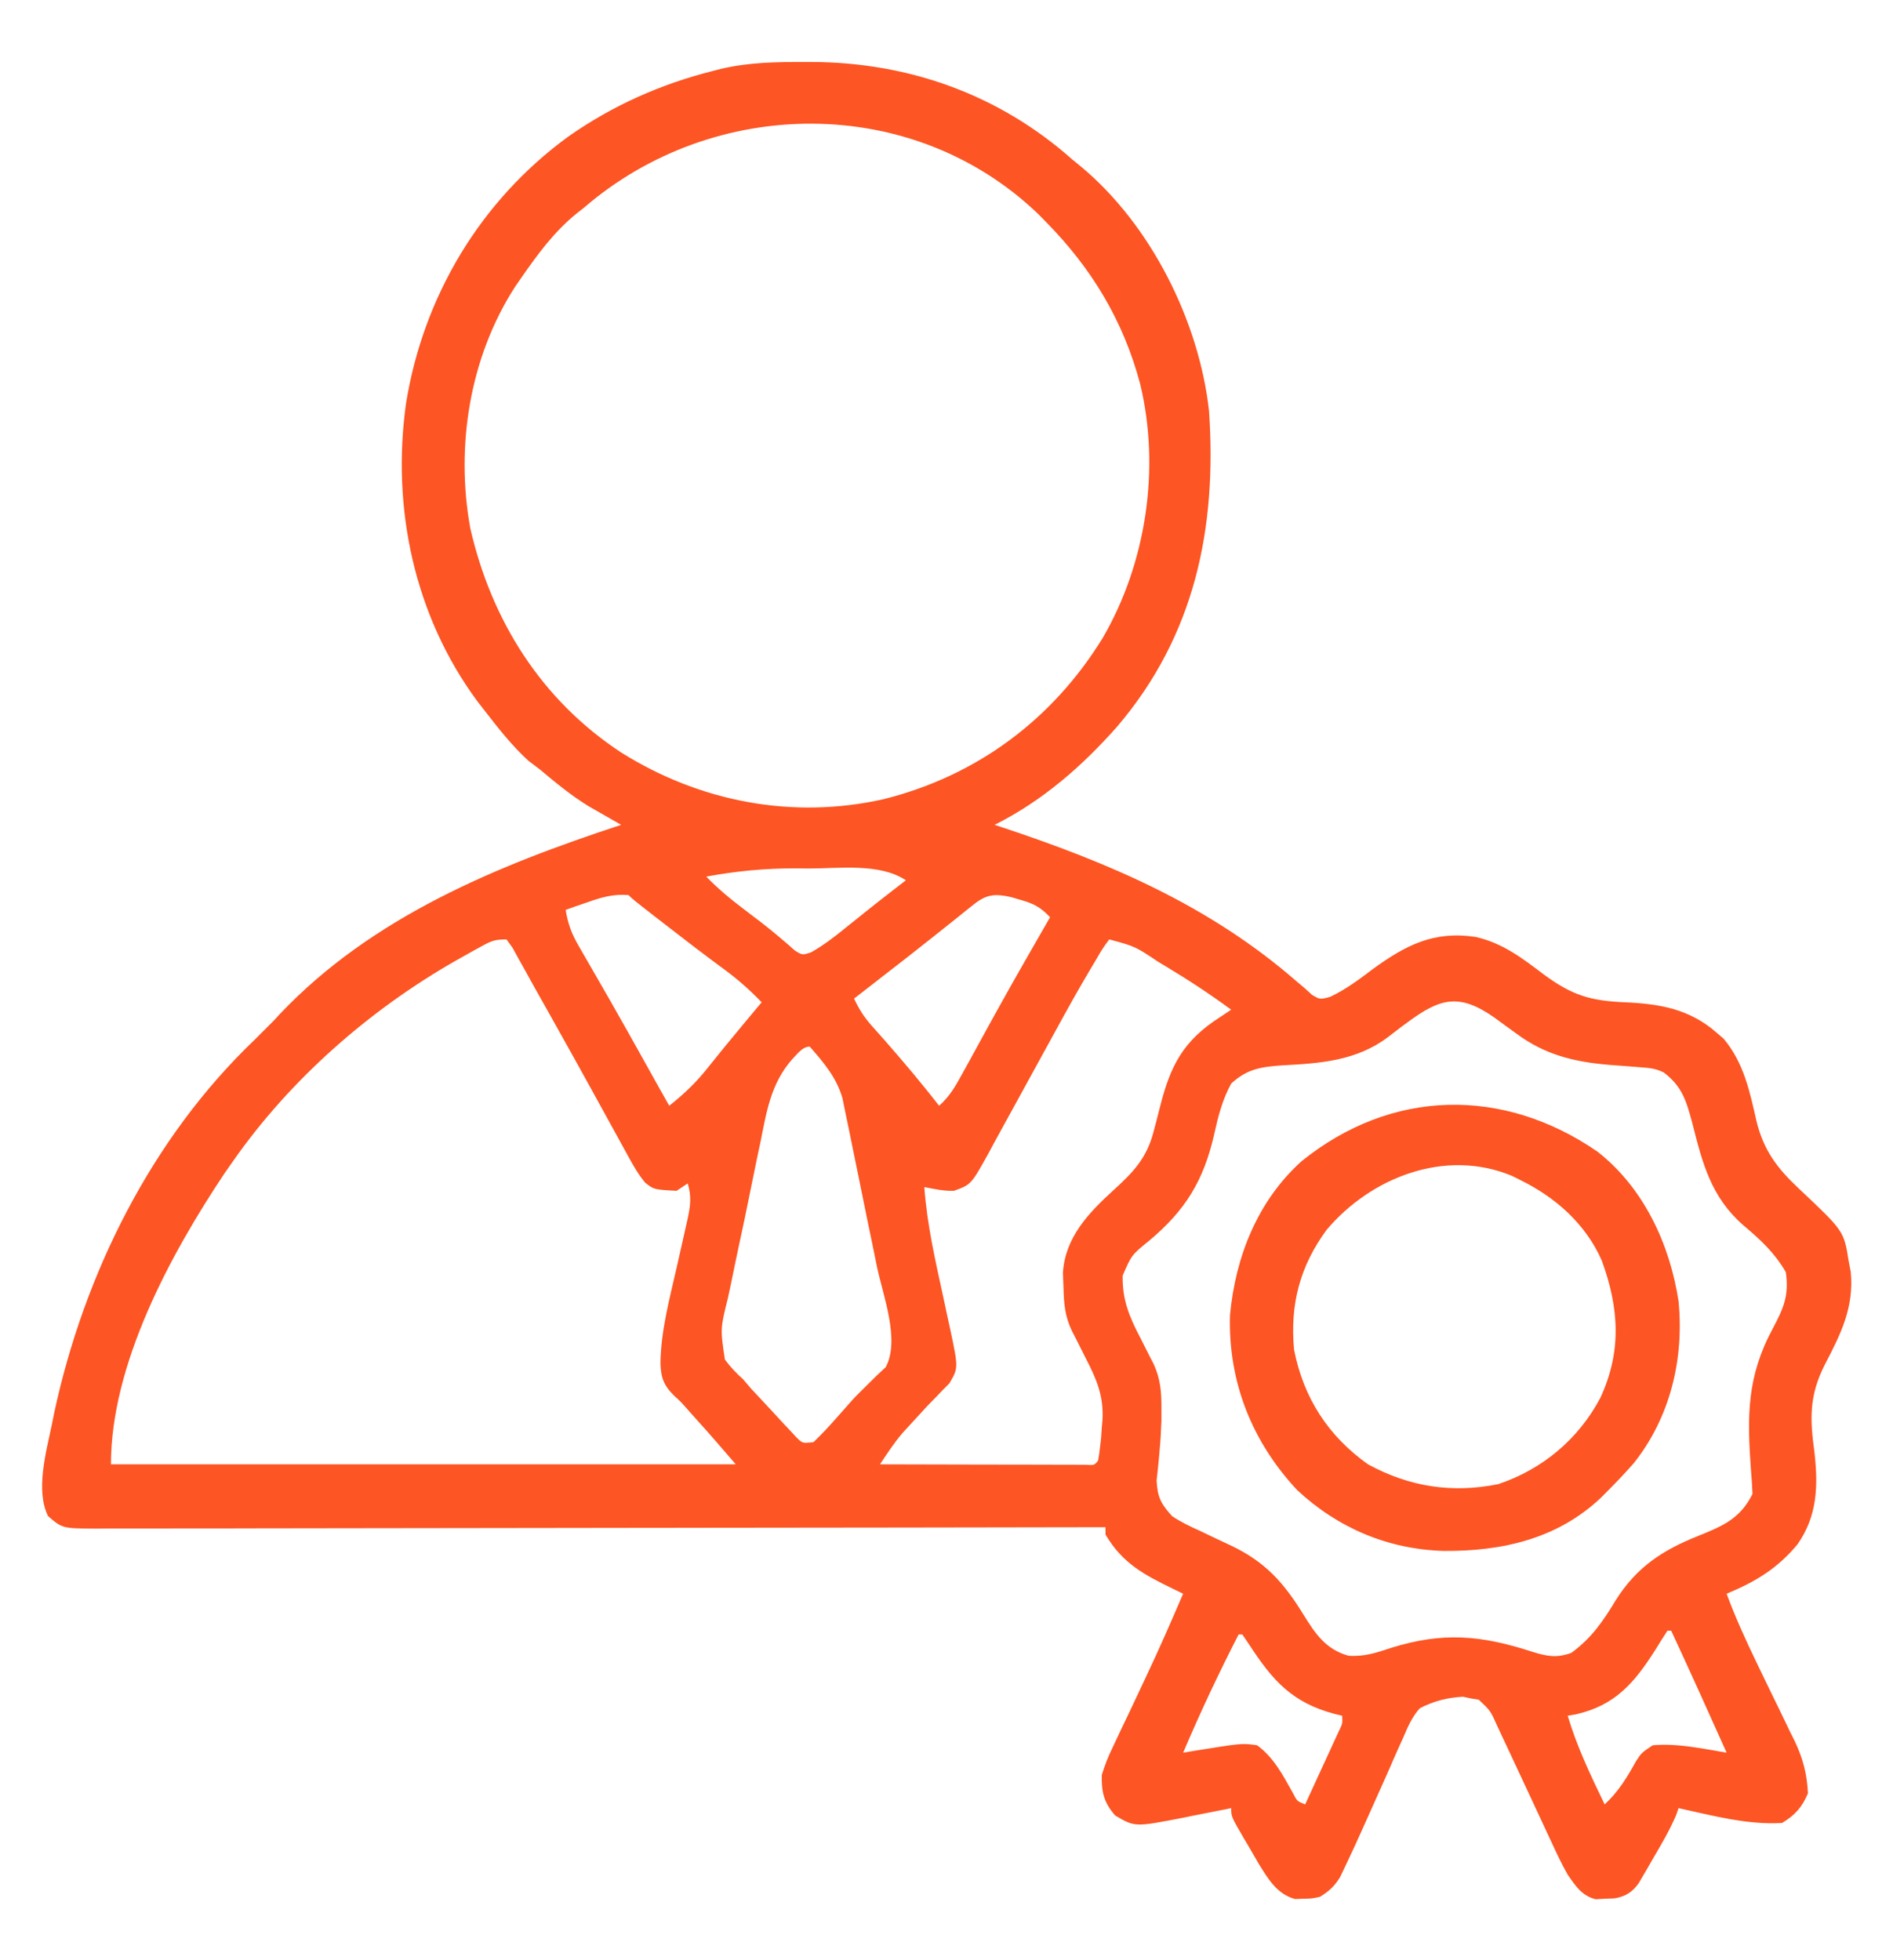 <svg width="28" height="29" viewBox="0 0 28 29" fill="none" xmlns="http://www.w3.org/2000/svg">
<g clip-path="url(#clip0_306_6024)">
<path d="M11.895 0.917C11.931 0.917 11.967 0.917 12.004 0.917C13.444 0.922 14.78 1.4 15.86 2.359C15.902 2.393 15.944 2.428 15.987 2.463C17.021 3.322 17.735 4.749 17.883 6.078C18.002 7.811 17.674 9.398 16.529 10.744C16.009 11.334 15.418 11.85 14.711 12.203C14.74 12.213 14.769 12.222 14.799 12.232C16.401 12.762 17.886 13.394 19.173 14.514C19.215 14.55 19.258 14.586 19.302 14.623C19.337 14.655 19.372 14.687 19.409 14.72C19.526 14.788 19.526 14.788 19.674 14.748C19.906 14.639 20.098 14.494 20.303 14.339C20.792 13.983 21.208 13.767 21.829 13.862C22.229 13.953 22.518 14.177 22.838 14.419C23.25 14.722 23.518 14.806 24.029 14.828C24.547 14.851 24.991 14.925 25.392 15.279C25.426 15.308 25.46 15.336 25.494 15.366C25.791 15.718 25.881 16.145 25.98 16.584C26.086 17.017 26.283 17.279 26.605 17.582C27.274 18.212 27.274 18.212 27.344 18.656C27.354 18.709 27.364 18.763 27.375 18.817C27.425 19.342 27.23 19.731 26.992 20.188C26.758 20.647 26.77 20.992 26.839 21.493C26.894 21.988 26.88 22.426 26.59 22.844C26.293 23.204 25.968 23.4 25.539 23.578C25.667 23.926 25.82 24.26 25.981 24.594C26.001 24.636 26.021 24.678 26.042 24.721C26.127 24.898 26.212 25.074 26.299 25.25C26.362 25.379 26.424 25.509 26.487 25.64C26.506 25.679 26.526 25.718 26.546 25.758C26.67 26.019 26.727 26.241 26.742 26.531C26.656 26.736 26.549 26.855 26.36 26.969C25.853 27.002 25.321 26.858 24.828 26.75C24.81 26.803 24.81 26.803 24.791 26.857C24.694 27.082 24.573 27.288 24.449 27.498C24.425 27.541 24.401 27.583 24.376 27.626C24.352 27.667 24.328 27.707 24.304 27.749C24.272 27.804 24.272 27.804 24.239 27.86C24.142 27.995 24.046 28.056 23.882 28.085C23.812 28.087 23.812 28.087 23.741 28.09C23.695 28.093 23.649 28.096 23.602 28.098C23.396 28.046 23.305 27.902 23.188 27.734C23.101 27.581 23.027 27.423 22.953 27.263C22.933 27.218 22.912 27.174 22.89 27.128C22.824 26.986 22.758 26.844 22.692 26.702C22.626 26.561 22.56 26.419 22.494 26.278C22.453 26.19 22.412 26.102 22.371 26.014C22.316 25.895 22.26 25.775 22.203 25.656C22.184 25.615 22.165 25.574 22.145 25.531C22.046 25.309 22.046 25.309 21.873 25.146C21.815 25.137 21.815 25.137 21.756 25.127C21.699 25.114 21.699 25.114 21.64 25.102C21.409 25.114 21.206 25.166 21 25.273C20.887 25.401 20.826 25.54 20.76 25.697C20.741 25.739 20.722 25.781 20.702 25.824C20.642 25.958 20.583 26.092 20.525 26.227C20.486 26.316 20.446 26.404 20.406 26.493C20.329 26.664 20.252 26.835 20.176 27.007C20.084 27.214 19.99 27.419 19.892 27.623C19.868 27.673 19.844 27.723 19.82 27.774C19.735 27.91 19.658 27.979 19.524 28.062C19.404 28.088 19.404 28.088 19.281 28.09C19.22 28.092 19.22 28.092 19.158 28.095C18.888 28.026 18.751 27.788 18.612 27.563C18.563 27.48 18.515 27.397 18.468 27.314C18.443 27.272 18.418 27.23 18.392 27.186C18.211 26.874 18.211 26.874 18.211 26.75C18.178 26.757 18.146 26.763 18.112 26.77C17.962 26.8 17.811 26.83 17.661 26.859C17.609 26.87 17.558 26.88 17.505 26.891C16.786 27.031 16.786 27.031 16.495 26.859C16.325 26.665 16.291 26.51 16.297 26.258C16.344 26.109 16.39 25.989 16.458 25.851C16.475 25.814 16.493 25.776 16.511 25.738C16.566 25.619 16.623 25.501 16.68 25.383C16.717 25.305 16.753 25.228 16.79 25.15C16.844 25.034 16.898 24.919 16.953 24.803C17.145 24.399 17.323 23.989 17.5 23.578C17.453 23.555 17.405 23.532 17.356 23.508C16.924 23.299 16.601 23.127 16.352 22.703C16.352 22.667 16.352 22.631 16.352 22.594C16.32 22.594 16.287 22.594 16.254 22.594C14.333 22.598 12.413 22.6 10.493 22.602C10.262 22.602 10.032 22.602 9.801 22.603C9.732 22.603 9.732 22.603 9.662 22.603C8.919 22.604 8.176 22.605 7.432 22.606C6.67 22.608 5.907 22.609 5.145 22.609C4.674 22.609 4.203 22.61 3.733 22.611C3.41 22.612 3.088 22.613 2.765 22.612C2.579 22.612 2.393 22.612 2.206 22.613C2.005 22.614 1.803 22.614 1.601 22.613C1.542 22.614 1.483 22.614 1.422 22.615C0.923 22.612 0.923 22.612 0.711 22.43C0.522 22.051 0.684 21.475 0.766 21.08C0.784 20.991 0.784 20.991 0.802 20.901C1.244 18.846 2.241 16.837 3.774 15.375C3.817 15.332 3.859 15.289 3.904 15.245C3.951 15.198 3.998 15.15 4.047 15.102C4.078 15.068 4.109 15.035 4.141 15C5.504 13.564 7.346 12.808 9.188 12.203C9.144 12.178 9.1 12.153 9.055 12.127C8.996 12.094 8.938 12.06 8.878 12.026C8.821 11.993 8.763 11.96 8.704 11.926C8.445 11.767 8.217 11.578 7.985 11.383C7.929 11.341 7.874 11.299 7.817 11.256C7.57 11.03 7.369 10.772 7.164 10.508C7.131 10.465 7.098 10.422 7.063 10.378C6.127 9.113 5.789 7.514 6.006 5.966C6.262 4.383 7.105 2.97 8.405 2.021C9.062 1.56 9.777 1.242 10.555 1.047C10.614 1.032 10.614 1.032 10.675 1.016C11.08 0.923 11.48 0.916 11.895 0.917ZM8.641 3.07C8.603 3.1 8.566 3.13 8.527 3.16C8.195 3.43 7.954 3.759 7.711 4.109C7.681 4.153 7.65 4.197 7.619 4.242C6.946 5.285 6.736 6.604 6.956 7.814C7.268 9.181 8.009 10.359 9.19 11.134C10.353 11.864 11.73 12.127 13.075 11.822C14.451 11.476 15.57 10.644 16.313 9.434C16.955 8.329 17.165 6.928 16.865 5.682C16.617 4.748 16.151 3.975 15.477 3.289C15.436 3.247 15.395 3.206 15.353 3.163C13.491 1.381 10.554 1.421 8.641 3.07ZM10.446 12.969C10.62 13.147 10.804 13.301 11.003 13.451C11.179 13.584 11.354 13.716 11.522 13.859C11.564 13.895 11.605 13.93 11.649 13.967C11.685 13.999 11.721 14.03 11.758 14.063C11.867 14.131 11.867 14.131 11.995 14.09C12.182 13.985 12.344 13.86 12.51 13.724C12.578 13.67 12.645 13.616 12.713 13.562C12.762 13.522 12.762 13.522 12.812 13.482C12.941 13.379 13.07 13.278 13.2 13.177C13.239 13.147 13.278 13.117 13.318 13.086C13.345 13.065 13.371 13.045 13.399 13.023C13.012 12.765 12.413 12.849 11.963 12.849C11.896 12.848 11.828 12.848 11.759 12.847C11.311 12.846 10.886 12.887 10.446 12.969ZM8.679 13.352C8.591 13.382 8.591 13.382 8.501 13.413C8.457 13.429 8.413 13.445 8.367 13.461C8.399 13.663 8.454 13.812 8.556 13.988C8.584 14.037 8.612 14.086 8.641 14.136C8.671 14.189 8.702 14.241 8.733 14.295C8.797 14.407 8.862 14.519 8.926 14.631C8.96 14.69 8.993 14.748 9.028 14.808C9.208 15.123 9.384 15.438 9.56 15.754C9.626 15.871 9.691 15.988 9.756 16.105C9.804 16.189 9.851 16.274 9.899 16.359C10.112 16.189 10.289 16.024 10.459 15.809C10.645 15.577 10.832 15.347 11.023 15.119C11.07 15.063 11.117 15.007 11.164 14.95C11.197 14.91 11.231 14.87 11.266 14.828C11.09 14.646 10.913 14.488 10.709 14.339C10.405 14.115 10.105 13.885 9.806 13.652C9.763 13.618 9.719 13.584 9.673 13.549C9.359 13.304 9.359 13.304 9.297 13.242C9.069 13.223 8.893 13.276 8.679 13.352ZM14.4 13.383C14.361 13.413 14.322 13.444 14.283 13.476C14.241 13.509 14.2 13.543 14.158 13.577C14.07 13.647 13.982 13.717 13.894 13.787C13.849 13.823 13.804 13.859 13.757 13.896C13.528 14.079 13.296 14.259 13.064 14.438C12.98 14.503 12.897 14.568 12.814 14.633C12.754 14.68 12.693 14.727 12.633 14.773C12.704 14.927 12.781 15.048 12.893 15.174C12.923 15.207 12.952 15.241 12.983 15.275C13.014 15.31 13.045 15.346 13.078 15.382C13.358 15.701 13.63 16.024 13.891 16.359C14.043 16.224 14.13 16.075 14.227 15.897C14.261 15.836 14.294 15.776 14.328 15.714C14.345 15.682 14.363 15.65 14.381 15.617C14.472 15.451 14.563 15.284 14.655 15.118C14.682 15.068 14.682 15.068 14.711 15.016C14.889 14.693 15.071 14.372 15.255 14.052C15.283 14.003 15.311 13.954 15.34 13.904C15.404 13.793 15.468 13.681 15.532 13.57C15.394 13.424 15.293 13.369 15.098 13.314C15.051 13.3 15.004 13.287 14.956 13.272C14.714 13.218 14.589 13.231 14.4 13.383ZM7.124 13.999C7.084 14.021 7.044 14.043 7.003 14.065C6.96 14.089 6.918 14.113 6.874 14.138C6.83 14.162 6.786 14.187 6.74 14.213C5.464 14.941 4.288 15.973 3.446 17.18C3.406 17.237 3.366 17.294 3.324 17.354C2.522 18.555 1.641 20.18 1.641 21.664C4.691 21.664 7.741 21.664 10.883 21.664C10.692 21.441 10.502 21.221 10.306 21.004C10.264 20.957 10.222 20.91 10.179 20.862C10.07 20.738 10.07 20.738 9.971 20.648C9.814 20.494 9.773 20.373 9.769 20.161C9.777 19.679 9.905 19.21 10.011 18.742C10.044 18.6 10.075 18.458 10.107 18.316C10.126 18.228 10.146 18.14 10.166 18.053C10.211 17.85 10.233 17.706 10.172 17.508C10.118 17.544 10.064 17.58 10.008 17.617C9.671 17.599 9.671 17.599 9.542 17.496C9.441 17.374 9.369 17.247 9.293 17.108C9.26 17.048 9.228 16.989 9.194 16.928C9.168 16.881 9.168 16.881 9.142 16.833C9.088 16.734 9.034 16.635 8.979 16.537C8.904 16.4 8.829 16.263 8.753 16.126C8.581 15.812 8.406 15.5 8.231 15.187C8.201 15.133 8.171 15.079 8.14 15.024C8.082 14.92 8.023 14.816 7.965 14.713C7.9 14.599 7.837 14.484 7.774 14.369C7.74 14.309 7.707 14.249 7.672 14.187C7.642 14.132 7.611 14.077 7.58 14.02C7.551 13.98 7.522 13.94 7.492 13.898C7.321 13.898 7.269 13.919 7.124 13.999ZM16.407 13.898C16.308 14.033 16.308 14.033 16.207 14.207C16.178 14.255 16.178 14.255 16.149 14.304C15.959 14.621 15.78 14.944 15.603 15.269C15.547 15.371 15.491 15.473 15.435 15.575C15.286 15.846 15.137 16.116 14.989 16.388C14.894 16.563 14.797 16.738 14.701 16.913C14.673 16.965 14.645 17.018 14.616 17.072C14.363 17.526 14.363 17.526 14.11 17.617C13.955 17.622 13.826 17.591 13.672 17.562C13.711 18.111 13.833 18.64 13.949 19.175C13.976 19.298 14.002 19.421 14.028 19.544C14.04 19.599 14.04 19.599 14.053 19.656C14.176 20.238 14.176 20.238 14.043 20.465C14.012 20.497 13.981 20.528 13.949 20.56C13.914 20.596 13.88 20.633 13.844 20.67C13.805 20.709 13.767 20.749 13.727 20.789C13.641 20.882 13.556 20.976 13.47 21.069C13.431 21.112 13.391 21.155 13.35 21.2C13.225 21.347 13.122 21.503 13.016 21.664C13.428 21.665 13.841 21.666 14.254 21.667C14.445 21.667 14.637 21.668 14.829 21.668C15.049 21.669 15.269 21.669 15.489 21.669C15.592 21.67 15.592 21.67 15.698 21.67C15.793 21.67 15.793 21.67 15.89 21.67C15.947 21.67 16.003 21.671 16.061 21.671C16.186 21.678 16.186 21.678 16.242 21.609C16.256 21.537 16.265 21.464 16.273 21.391C16.278 21.351 16.282 21.312 16.287 21.271C16.292 21.195 16.292 21.195 16.297 21.117C16.3 21.082 16.304 21.046 16.307 21.009C16.327 20.649 16.218 20.4 16.055 20.085C16.009 19.994 15.963 19.903 15.918 19.812C15.898 19.772 15.877 19.733 15.856 19.692C15.749 19.47 15.736 19.28 15.73 19.036C15.727 18.967 15.724 18.899 15.722 18.829C15.755 18.307 16.101 17.944 16.468 17.61C16.763 17.342 16.962 17.133 17.063 16.742C17.073 16.703 17.084 16.663 17.095 16.622C17.116 16.54 17.137 16.458 17.158 16.376C17.312 15.76 17.504 15.395 18.047 15.047C18.101 15.011 18.155 14.975 18.211 14.938C17.897 14.707 17.574 14.495 17.241 14.295C17.206 14.274 17.172 14.254 17.137 14.233C16.791 14.001 16.791 14.001 16.407 13.898ZM20.821 15.123C20.789 15.147 20.756 15.171 20.723 15.195C20.659 15.243 20.596 15.292 20.533 15.341C20.061 15.698 19.522 15.732 18.95 15.762C18.648 15.784 18.442 15.817 18.211 16.031C18.078 16.274 18.018 16.517 17.958 16.787C17.804 17.463 17.535 17.906 16.999 18.354C16.737 18.567 16.737 18.567 16.606 18.871C16.598 19.229 16.704 19.481 16.868 19.794C16.914 19.885 16.959 19.975 17.005 20.066C17.025 20.105 17.045 20.144 17.066 20.184C17.165 20.402 17.18 20.593 17.179 20.83C17.179 20.892 17.179 20.955 17.179 21.019C17.174 21.167 17.166 21.31 17.152 21.456C17.149 21.495 17.145 21.533 17.142 21.573C17.132 21.683 17.12 21.793 17.108 21.903C17.12 22.151 17.171 22.246 17.336 22.43C17.47 22.52 17.61 22.586 17.757 22.652C17.835 22.689 17.914 22.727 17.993 22.765C18.066 22.799 18.139 22.833 18.211 22.867C18.716 23.108 18.989 23.414 19.281 23.889C19.457 24.172 19.608 24.399 19.943 24.495C20.18 24.512 20.357 24.452 20.58 24.378C21.342 24.142 21.9 24.188 22.672 24.439C22.884 24.505 23.027 24.531 23.242 24.453C23.543 24.233 23.71 23.987 23.901 23.671C24.207 23.186 24.589 22.934 25.116 22.724C25.482 22.576 25.737 22.471 25.922 22.102C25.917 21.98 25.909 21.858 25.898 21.736C25.842 20.949 25.838 20.367 26.22 19.658C26.38 19.358 26.466 19.162 26.414 18.82C26.25 18.534 26.035 18.336 25.786 18.127C25.308 17.709 25.181 17.209 25.03 16.61C24.943 16.287 24.881 16.073 24.61 15.867C24.485 15.805 24.397 15.799 24.258 15.789C24.209 15.785 24.16 15.781 24.109 15.777C24.007 15.769 23.905 15.761 23.803 15.754C23.285 15.71 22.857 15.607 22.436 15.296C22.379 15.255 22.321 15.213 22.262 15.17C22.179 15.109 22.179 15.109 22.094 15.047C21.583 14.693 21.303 14.766 20.821 15.123ZM11.715 15.674C11.405 16.028 11.34 16.436 11.251 16.883C11.232 16.97 11.214 17.058 11.195 17.146C11.157 17.329 11.12 17.512 11.083 17.695C11.037 17.93 10.986 18.163 10.936 18.397C10.897 18.577 10.86 18.759 10.823 18.94C10.805 19.026 10.787 19.112 10.768 19.198C10.654 19.658 10.654 19.658 10.722 20.113C10.804 20.225 10.889 20.314 10.992 20.406C11.03 20.451 11.068 20.495 11.107 20.541C11.218 20.661 11.329 20.78 11.44 20.898C11.479 20.941 11.518 20.983 11.558 21.027C11.614 21.087 11.614 21.087 11.672 21.148C11.722 21.202 11.722 21.202 11.774 21.258C11.868 21.354 11.868 21.354 12.032 21.336C12.14 21.232 12.24 21.128 12.339 21.015C12.398 20.949 12.456 20.883 12.515 20.817C12.544 20.785 12.573 20.752 12.602 20.718C12.679 20.634 12.761 20.555 12.842 20.475C12.887 20.431 12.932 20.387 12.978 20.341C13.019 20.303 13.059 20.265 13.101 20.226C13.317 19.823 13.058 19.16 12.97 18.734C12.955 18.658 12.939 18.582 12.924 18.506C12.892 18.349 12.859 18.191 12.826 18.033C12.785 17.831 12.744 17.63 12.703 17.428C12.671 17.271 12.639 17.116 12.607 16.959C12.592 16.885 12.577 16.811 12.562 16.736C12.541 16.632 12.519 16.528 12.497 16.425C12.485 16.366 12.473 16.307 12.461 16.246C12.372 15.94 12.184 15.719 11.977 15.484C11.866 15.484 11.788 15.601 11.715 15.674ZM24.664 24.125C24.603 24.217 24.544 24.311 24.487 24.405C24.178 24.891 23.896 25.23 23.307 25.363C23.268 25.369 23.229 25.376 23.188 25.383C23.325 25.842 23.527 26.264 23.735 26.695C23.942 26.503 24.065 26.297 24.201 26.052C24.282 25.93 24.282 25.93 24.446 25.82C24.814 25.788 25.177 25.869 25.539 25.93C25.269 25.327 24.998 24.724 24.719 24.125C24.701 24.125 24.683 24.125 24.664 24.125ZM18.321 24.18C18.026 24.755 17.753 25.335 17.5 25.93C17.547 25.922 17.594 25.914 17.642 25.906C18.37 25.788 18.37 25.788 18.594 25.82C18.842 26.002 18.975 26.261 19.123 26.525C19.186 26.648 19.186 26.648 19.305 26.695C19.396 26.497 19.488 26.299 19.578 26.101C19.618 26.016 19.618 26.016 19.657 25.93C19.682 25.875 19.707 25.822 19.732 25.766C19.755 25.716 19.778 25.666 19.802 25.615C19.859 25.497 19.859 25.497 19.852 25.383C19.817 25.375 19.783 25.367 19.748 25.358C19.109 25.191 18.82 24.858 18.473 24.324C18.441 24.276 18.409 24.229 18.375 24.18C18.357 24.18 18.339 24.18 18.321 24.18Z" fill="#FD5523"/>
<path d="M23.625 17.035C24.314 17.571 24.702 18.413 24.829 19.258C24.91 20.11 24.704 20.969 24.167 21.645C24.045 21.784 23.92 21.916 23.79 22.047C23.755 22.082 23.72 22.118 23.684 22.154C23.038 22.767 22.219 22.951 21.356 22.945C20.534 22.921 19.794 22.61 19.189 22.047C18.517 21.329 18.166 20.443 18.193 19.459C18.273 18.597 18.598 17.77 19.251 17.18C20.578 16.108 22.227 16.075 23.625 17.035ZM19.622 18.195C19.226 18.733 19.078 19.307 19.141 19.969C19.281 20.68 19.643 21.243 20.235 21.664C20.844 21.996 21.477 22.095 22.161 21.957C22.816 21.737 23.346 21.292 23.67 20.683C23.99 19.994 23.949 19.353 23.693 18.65C23.454 18.106 23.003 17.708 22.477 17.453C22.441 17.435 22.404 17.416 22.366 17.397C21.378 16.984 20.277 17.419 19.622 18.195Z" fill="#FD5523"/>
</g>
<defs>
<clipPath id="clip0_306_6024">
<rect width="28" height="28" fill="white" transform="translate(0 0.5)"/>
</clipPath>
</defs>
</svg>
